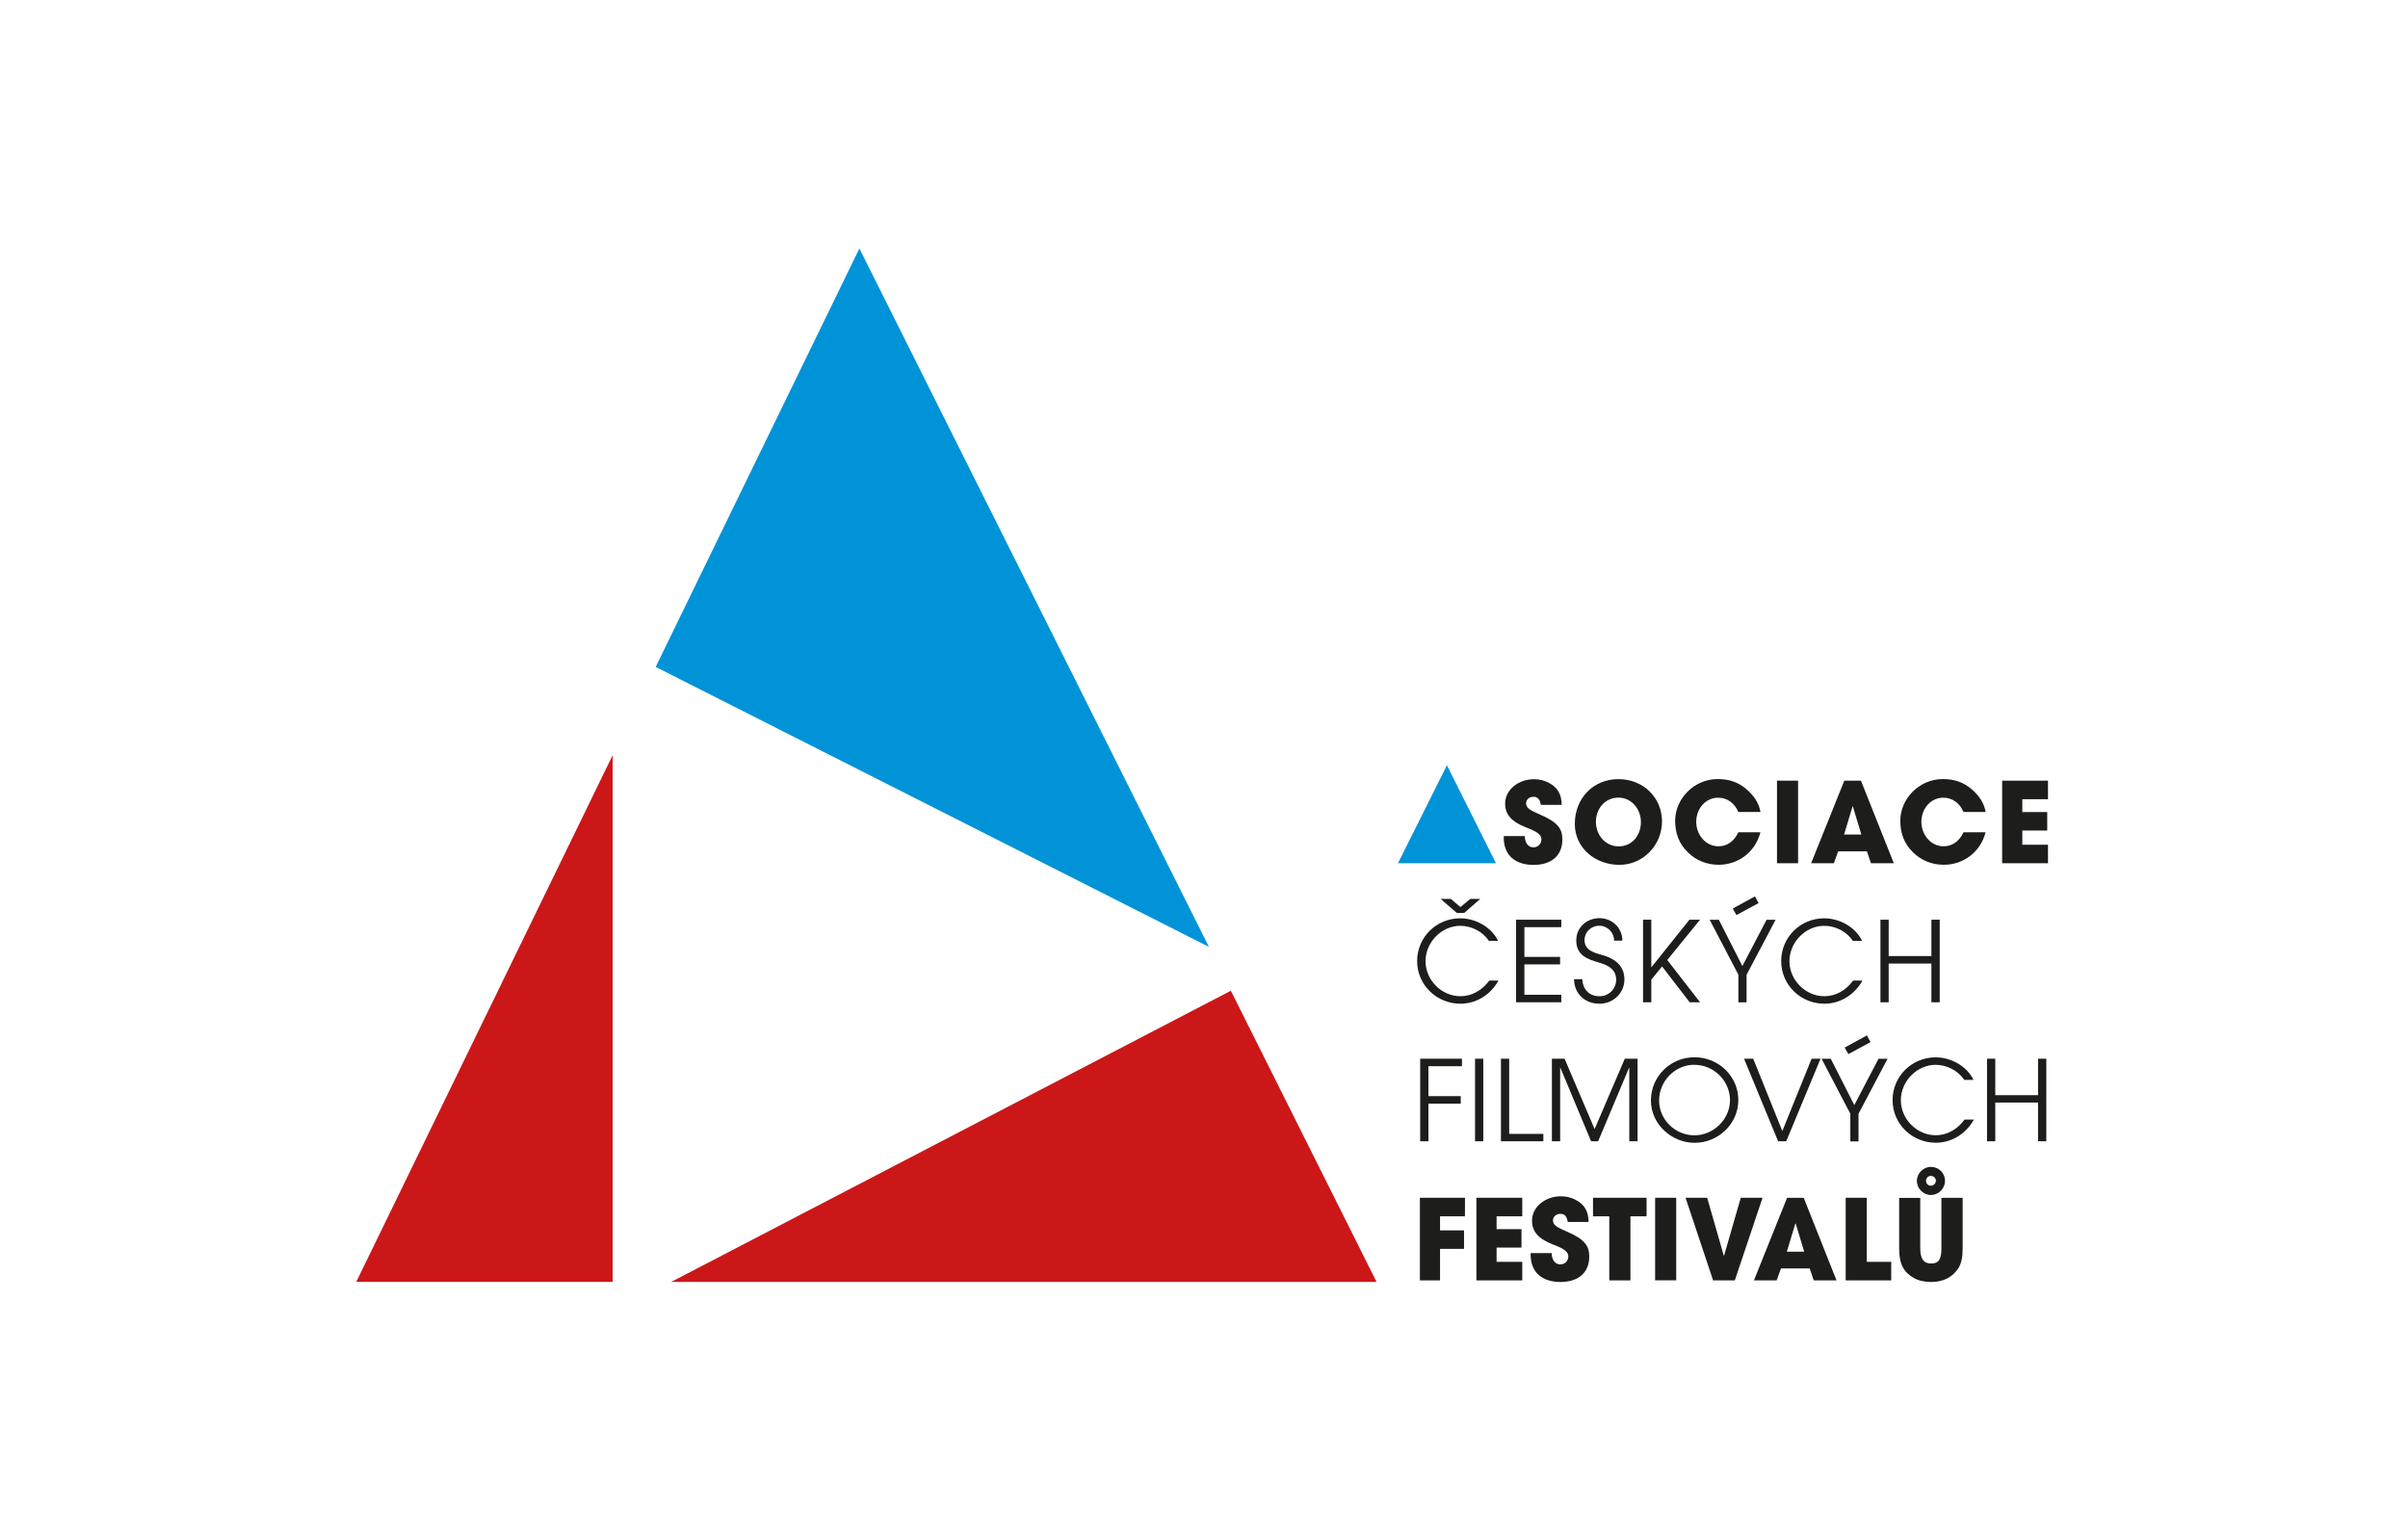 <svg xmlns="http://www.w3.org/2000/svg" id="ORGANIZACE" viewBox="0 0 315.17 200.94"><defs><style>.cls-1{fill:#0093d8}</style></defs><g id="Asociace-Festivalu"><path class="cls-1" d="M192.25 113.01h-9.28l6.41-12.83 6.42 12.83h-3.55z"/><path d="M201.67 105.36c-.12-.77-.44-1.05-.98-1.05s-.95.37-.95.85c0 .64.58.93 1.77 1.45 2.38 1.02 2.98 1.88 2.98 3.3 0 2.09-1.43 3.32-3.77 3.32s-3.9-1.23-3.9-3.55v-.23h2.75c.01.89.45 1.48 1.14 1.48.57 0 1.04-.45 1.04-1.04 0-.86-1.2-1.24-2.18-1.64-1.77-.72-2.57-1.65-2.57-3.05 0-1.84 1.78-3.19 3.77-3.19.72 0 1.34.16 1.91.45 1.15.6 1.71 1.46 1.72 2.91h-2.73Zm13.1 2.26c0-1.69-1.21-3.2-2.95-3.2s-2.94 1.45-2.94 3.16 1.21 3.22 2.98 3.22 2.91-1.45 2.91-3.17m-8.65.23c0-3.35 2.41-5.86 5.7-5.86s5.71 2.44 5.71 5.54-2.48 5.68-5.58 5.68-5.83-2.16-5.83-5.36m21.4-1.55c-.47-1.18-1.49-1.88-2.62-1.88-1.72 0-2.89 1.48-2.89 3.15s1.2 3.21 2.91 3.21c1.1 0 2.03-.61 2.6-1.83h2.89c-.67 2.6-2.91 4.25-5.46 4.25-1.5 0-2.92-.53-4.03-1.62-1.17-1.14-1.67-2.51-1.67-4.15 0-2.86 2.47-5.45 5.57-5.45 1.49 0 2.69.41 3.77 1.33 1.02.88 1.64 1.87 1.83 2.98h-2.89Zm5.06-4.11h2.76v10.81h-2.76zm9.93 3.37h-.04l-1.11 3.68h2.26l-1.11-3.68Zm2.37 7.44-.53-1.56h-3.76l-.57 1.56h-2.97l4.34-10.81h2.18l4.3 10.81h-2.99Zm12.11-6.7c-.47-1.18-1.49-1.88-2.62-1.88-1.72 0-2.89 1.48-2.89 3.15s1.2 3.21 2.91 3.21c1.1 0 2.03-.61 2.6-1.83h2.89c-.67 2.6-2.91 4.25-5.46 4.25-1.51 0-2.92-.53-4.03-1.62-1.17-1.14-1.67-2.51-1.67-4.15 0-2.86 2.47-5.45 5.57-5.45 1.49 0 2.69.41 3.77 1.33 1.02.88 1.64 1.87 1.83 2.98H257Zm5.06 6.7V102.2h6v2.43h-3.36v1.68h3.26v2.42h-3.26v1.86h3.36v2.42h-6zm-70.4 6.5h-.98l-2.12-1.83h1.34l1.26 1.07 1.29-1.07h1.3l-2.09 1.83Zm4.47 8.87c-1.05 1.89-2.94 3.02-4.98 3.02-3.08 0-5.66-2.44-5.66-5.58s2.53-5.6 5.64-5.6c2 0 4.09 1.15 4.96 2.95h-1.21c-.83-1.24-2.29-1.97-3.75-1.97-2.41 0-4.54 2.13-4.54 4.63s2.13 4.59 4.56 4.59c1.48 0 2.81-.74 3.79-2.05h1.21Zm2.31 2.83V120.4h5.92v.98h-4.83v3.89h4.67v.98h-4.67v3.98h4.83v.98h-5.92zm12.83-8.06c0-1.11-.91-1.96-1.91-1.96-1.11 0-1.96.83-1.96 1.88 0 .92.55 1.49 2.09 1.89 2.34.6 3.13 1.81 3.13 3.27 0 1.77-1.45 3.17-3.26 3.17-1.91 0-3.3-1.29-3.33-3.21h1.08c.07 1.39.95 2.23 2.25 2.23 1.23 0 2.18-.96 2.18-2.15s-.77-1.83-2.19-2.24c-1.55-.44-3.03-.95-3.03-2.92 0-1.71 1.38-2.91 3.04-2.91s2.99 1.27 2.99 2.94h-1.08Zm9.89 8.06-3.61-4.69-1.41 1.73v2.96h-1.08V120.4h1.08v6.21h.03l4.96-6.21h1.39l-4.29 5.28 4.29 5.53h-1.36zm6.12-11.42-.48-.85 2.91-1.59.47.88-2.89 1.56Zm.26 11.43v-3.61l-3.76-7.2h1.2l3.08 6.06 3.17-6.06h1.18l-3.8 7.2v3.61h-1.08Zm16.23-2.84c-1.05 1.89-2.94 3.02-4.98 3.02-3.08 0-5.65-2.44-5.65-5.58s2.53-5.6 5.64-5.6c2 0 4.09 1.15 4.95 2.95h-1.21c-.83-1.24-2.29-1.97-3.76-1.97-2.41 0-4.54 2.13-4.54 4.63s2.13 4.59 4.56 4.59c1.48 0 2.81-.74 3.78-2.05h1.21Zm9.03 2.83v-5.07h-5.59v5.07h-1.08V120.4h1.08v4.76h5.59v-4.76h1.09v10.81h-1.09zm-66.91 18.2V138.6h5.47v.98h-4.39v3.92h4.23v.98h-4.23v4.93h-1.08zm7.18-10.81h1.08v10.81h-1.08zm3.39 10.81V138.6h1.08v9.84H202v.97h-5.55zm16.8 0v-9.63h-.03l-4.05 9.63h-.92l-4.02-9.63h-.03v9.63h-1.08V138.6h1.66l3.93 9.21 3.95-9.21h1.67v10.81h-1.08zm8.52-10.02c-2.56 0-4.62 2.16-4.62 4.68s2.12 4.56 4.63 4.56 4.65-2.12 4.65-4.6-2.06-4.63-4.66-4.63m.02 10.21c-2.95 0-5.71-2.4-5.71-5.54s2.54-5.66 5.71-5.66 5.73 2.51 5.73 5.6-2.59 5.6-5.73 5.6m10.94-.2-4.46-10.81h1.2l3.81 9.47 3.83-9.47h1.17l-4.49 10.81h-1.06zm9.19-11.42-.48-.85 2.91-1.59.47.88-2.89 1.56Zm.26 11.43v-3.61l-3.76-7.2h1.2l3.08 6.06 3.17-6.06h1.18l-3.8 7.2v3.61h-1.08Zm16.16-2.84c-1.05 1.89-2.94 3.02-4.98 3.02-3.08 0-5.65-2.44-5.65-5.58s2.53-5.6 5.64-5.6c2 0 4.09 1.15 4.95 2.95h-1.21c-.83-1.24-2.29-1.97-3.76-1.97-2.41 0-4.54 2.13-4.54 4.63s2.13 4.59 4.56 4.59c1.48 0 2.81-.74 3.78-2.05h1.21Zm8.41 2.83v-5.07h-5.6v5.07h-1.08V138.6h1.08v4.77h5.6v-4.77h1.08v10.81h-1.08zm-80.91 18.21V156.8h5.9v2.43h-3.26v1.84h3.14v2.42h-3.14v4.13h-2.64zm7.4 0V156.8h6v2.43h-3.36v1.68h3.26v2.42h-3.26v1.86h3.36v2.43h-6zm11.95-7.66c-.12-.77-.44-1.05-.98-1.05-.51 0-.95.37-.95.85 0 .64.58.93 1.77 1.45 2.38 1.02 2.98 1.88 2.98 3.3 0 2.09-1.43 3.32-3.77 3.32s-3.9-1.23-3.9-3.55v-.23h2.75c.01.89.45 1.48 1.14 1.48.57 0 1.04-.45 1.04-1.04 0-.86-1.2-1.24-2.18-1.64-1.77-.72-2.57-1.65-2.57-3.05 0-1.84 1.78-3.19 3.77-3.19.72 0 1.34.16 1.91.45 1.15.6 1.71 1.46 1.72 2.91h-2.73Zm5.44 7.66v-8.39h-2.13v-2.43h7.01v2.43h-2.11v8.39h-2.77zm6-10.82h2.76v10.81h-2.76zm7.59 10.82-3.61-10.82h2.83l2.18 7.59h.03l2.19-7.59h2.85l-3.63 10.82h-2.84zm10.8-7.44h-.04l-1.11 3.68h2.27l-1.11-3.68Zm2.37 7.44-.53-1.56h-3.76l-.57 1.56h-2.97l4.34-10.81h2.18l4.29 10.81h-2.99Zm4.18 0V156.8h2.76v8.39h3.2v2.43h-5.96zm11.81-13.04c0-.35-.29-.64-.66-.64s-.63.29-.63.66.29.63.64.63.64-.29.64-.64m-.64 1.85c-.99 0-1.84-.83-1.84-1.84s.85-1.84 1.84-1.84 1.84.77 1.84 1.84c0 1.01-.86 1.84-1.84 1.84m1.39.37h2.76v6.62c0 1.12-.17 1.97-.54 2.56-.72 1.15-1.93 1.84-3.57 1.84-.91 0-1.68-.18-2.31-.54-1.27-.74-1.89-1.75-1.89-3.84v-6.63h2.76v6.59c0 1.34.42 2 1.4 2s1.37-.47 1.37-1.99v-6.61Z" style="fill:#1d1d1b"/><path d="m161.1 129.7-73.25 38.12h92.32L161.1 129.7ZM80.19 98.86l-33.56 68.95h33.56V98.87Z" style="fill:#cc1719"/><path class="cls-1" d="m158.23 123.96-45.75-91.43-26.66 54.78 72.41 36.65z"/></g></svg>